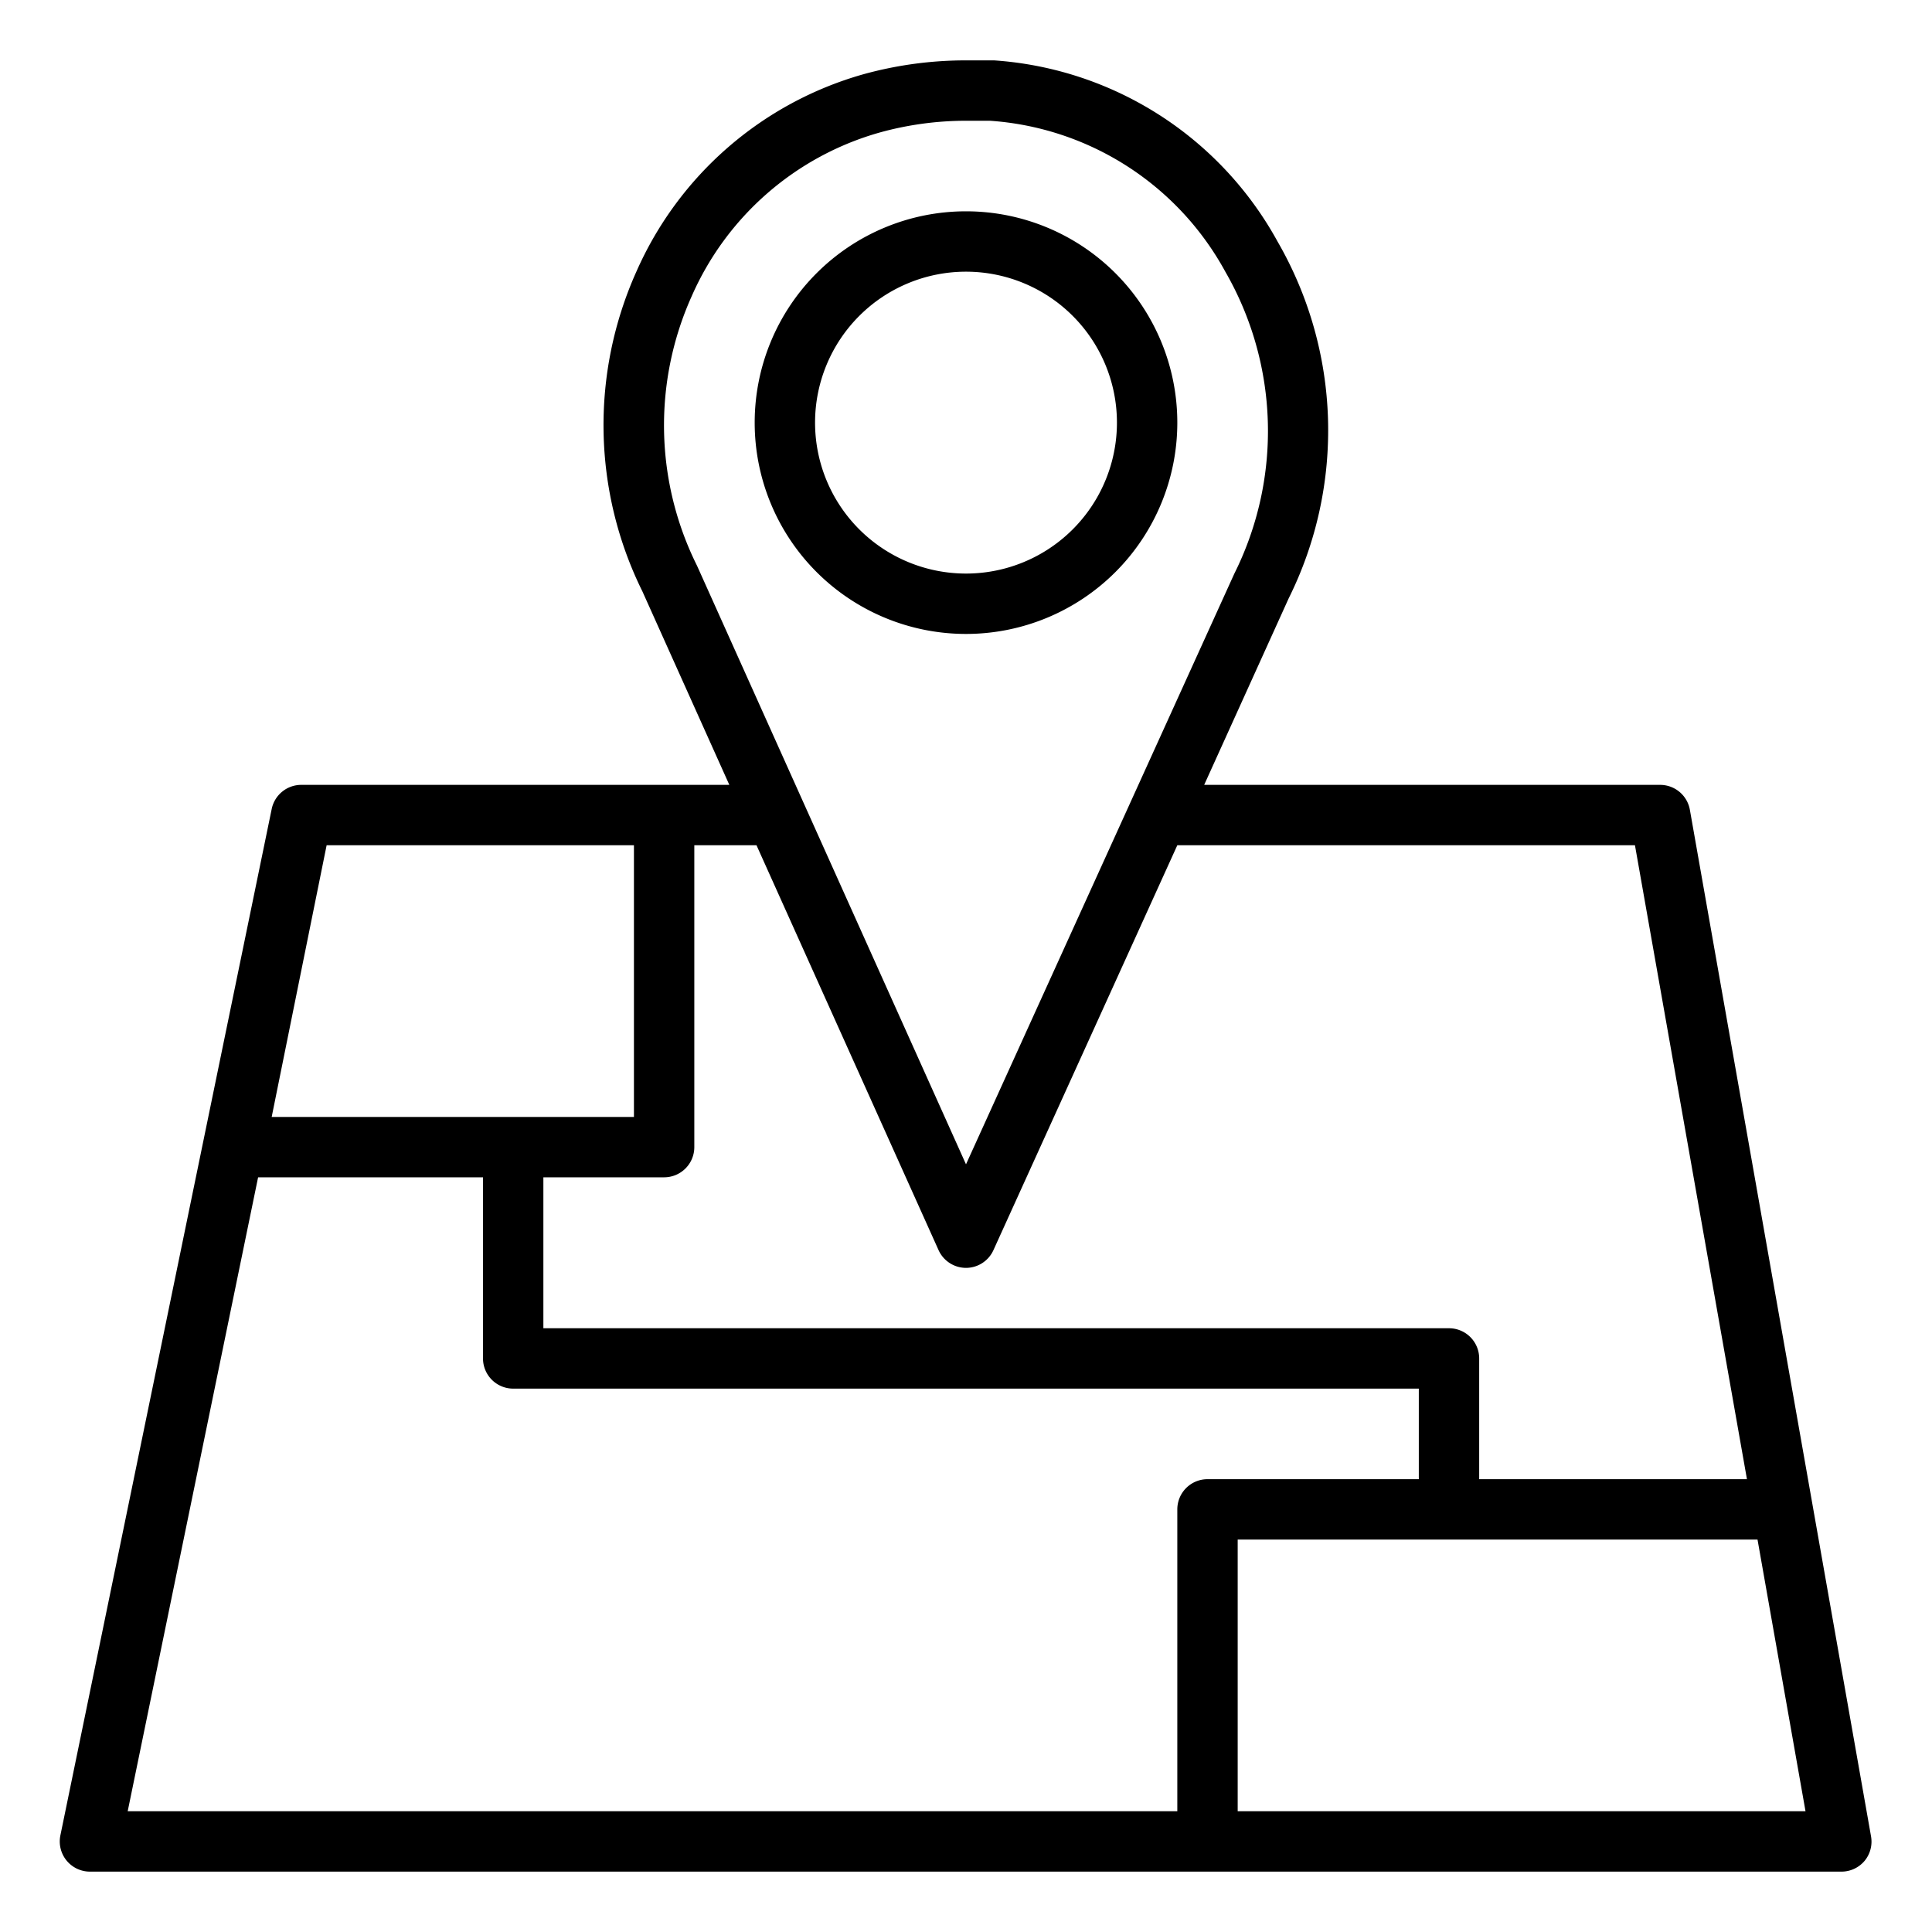 <?xml version="1.0" ?><svg data-name="Layer 1" id="Layer_1" viewBox="0 0 64 64" xmlns="http://www.w3.org/2000/svg"><title/><path d="M39,14a7,7,0,1,0-7,7A7,7,0,0,0,39,14Zm-7,5a5,5,0,1,1,5-5A5,5,0,0,1,32,19Z"/><path d="M3,62H61a1,1,0,0,0,.77-.36,1,1,0,0,0,.21-.81l-6-34A1,1,0,0,0,55,26H39.89l2.8-6.18A12.5,12.5,0,0,0,42.32,8a11.61,11.61,0,0,0-9.39-6c-.3,0-.63,0-.93,0a12.72,12.72,0,0,0-3.4.46A11.69,11.69,0,0,0,21.08,9a12.42,12.42,0,0,0,.2,10.59L24.16,26H10a1,1,0,0,0-1,.8l-7,34A1,1,0,0,0,3,62Zm38-2V51H58.22l1.59,9ZM22.91,9.82a9.67,9.67,0,0,1,6.23-5.43A10.72,10.72,0,0,1,32,4c.25,0,.54,0,.79,0a9.63,9.63,0,0,1,7.8,5,10.57,10.57,0,0,1,.3,10L32,38.57,23.09,18.74A10.43,10.43,0,0,1,22.91,9.82Zm8.18,31.59A1,1,0,0,0,32,42h0a1,1,0,0,0,.91-.59L39,28H54.16l3.71,21H49V45a1,1,0,0,0-1-1H18V39h4a1,1,0,0,0,1-1V28h2.06ZM10.82,28H21v9H9ZM8.55,39H16v6a1,1,0,0,0,1,1H47v3H40a1,1,0,0,0-1,1V60H4.23Z"/></svg>